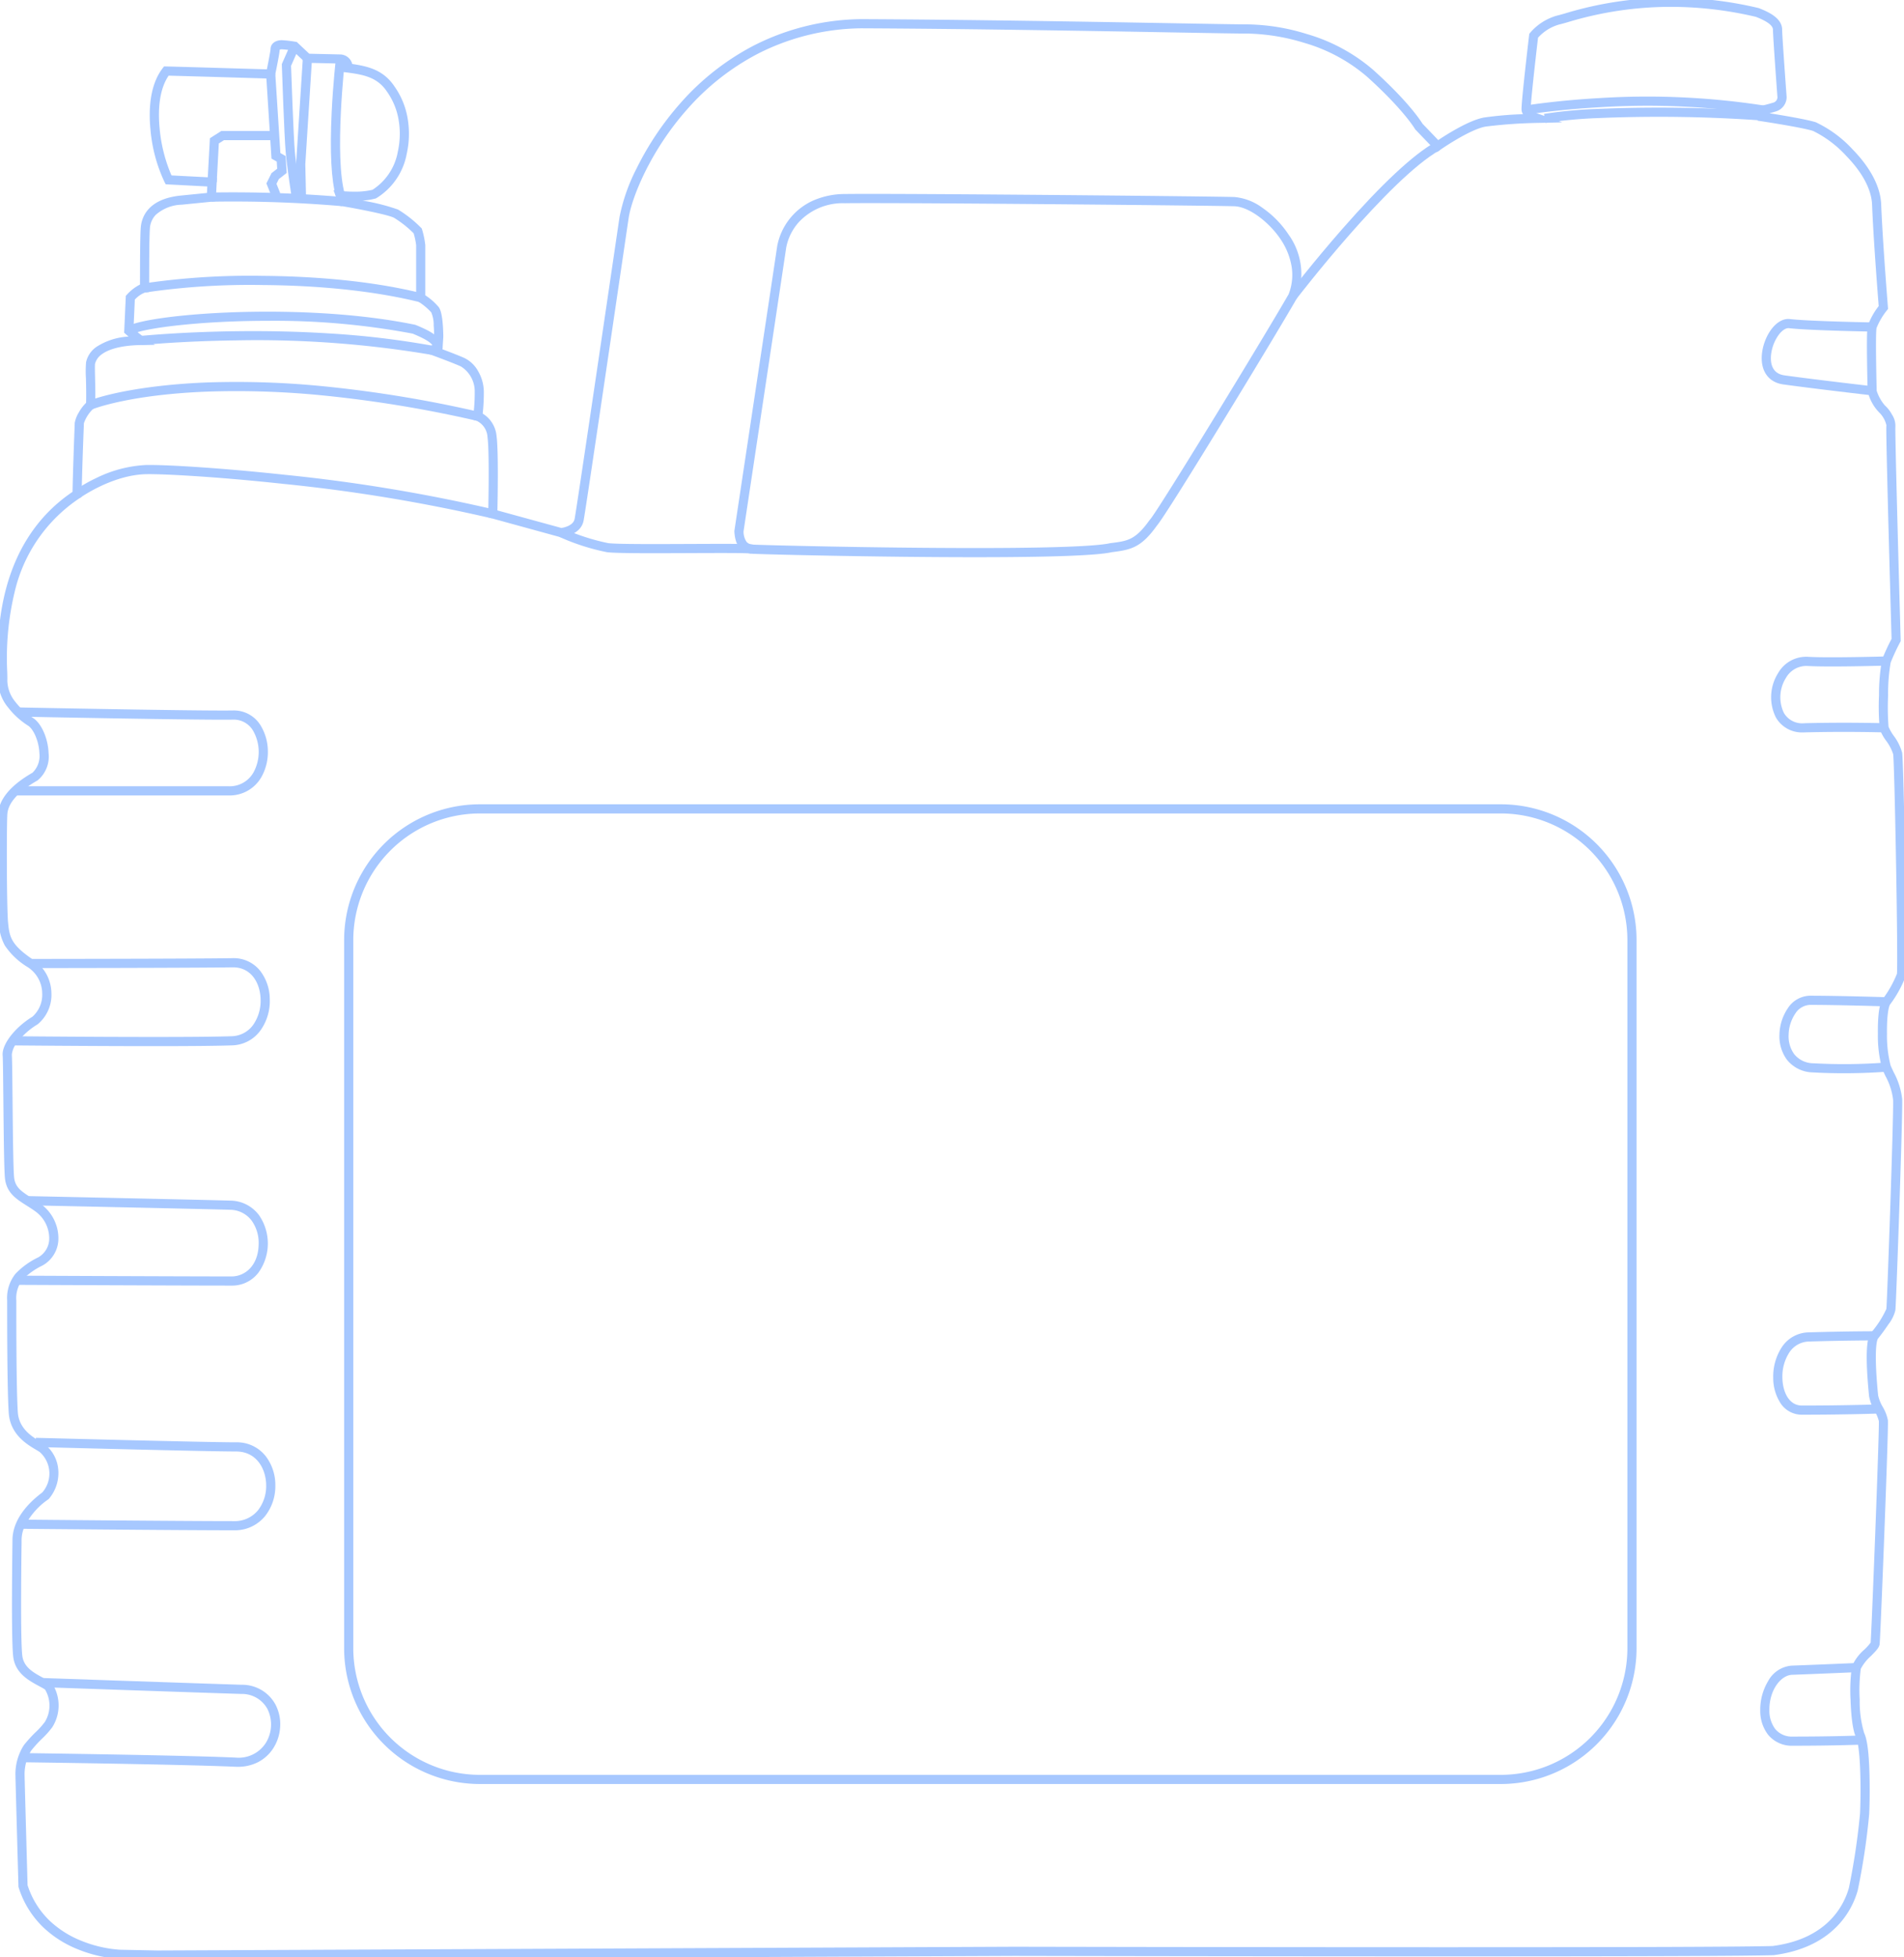 <svg id="Group_9" data-name="Group 9" xmlns="http://www.w3.org/2000/svg" xmlns:xlink="http://www.w3.org/1999/xlink" width="311.577" height="320.231" viewBox="0 0 311.577 320.231">
  <defs>
    <clipPath id="clip-path">
      <rect id="Rectangle_46" data-name="Rectangle 46" width="311.577" height="320.231" fill="none" stroke="#a7c8ff" stroke-width="1.5"/>
    </clipPath>
  </defs>
  <g id="Group_8" data-name="Group 8" clip-path="url(#clip-path)">
    <path id="Path_18" data-name="Path 18" d="M25.873,320.743h-.009l-6.147-.124a21.737,21.737,0,0,1-6.893-1.59,17.759,17.759,0,0,1-5.516-3.484,15.413,15.413,0,0,1-4.126-6.623l-.032-.1,0-.106c-.05-1.811-.492-17.7-.492-18.073a8.762,8.762,0,0,1,1.384-5,21.427,21.427,0,0,1,1.922-2.116,13.12,13.12,0,0,0,1.5-1.665,5.125,5.125,0,0,0,.04-5.314c-.3-.2-.669-.395-1.053-.6-1.612-.876-3.82-2.075-4.152-4.735-.219-1.754-.266-7.877-.138-18.2.005-.428.009-.737.009-.806v-.042c-.011-2.738,1.679-5.456,4.888-7.867a4.7,4.7,0,0,0-.42-6.6c-.136-.1-.363-.235-.624-.389-1.477-.873-4.226-2.5-4.455-6.05C1.3,227.42,1.3,216.5,1.3,212.9a6.363,6.363,0,0,1,1.357-4.364,12.78,12.78,0,0,1,3.694-2.676,3.541,3.541,0,0,0,1.829-2.878,5.448,5.448,0,0,0-2.167-4.593c-.524-.385-1.044-.714-1.547-1.033-1.7-1.077-3.309-2.094-3.531-4.528-.146-1.613-.2-7.587-.256-12.858-.033-3.409-.064-6.63-.112-7.159-.162-1.787,1.975-4.566,4.87-6.339a4.812,4.812,0,0,0,1.6-3.833,5.16,5.16,0,0,0-2.34-4.258,11.926,11.926,0,0,1-3.771-3.555A8.185,8.185,0,0,1-.043,151.2c-.255-2.673-.248-15.844-.125-17.922.141-2.4,2.031-4.667,5.618-6.726a3.805,3.805,0,0,0,1.131-3.16c-.072-2.067-1.017-4.016-1.855-4.539A12.827,12.827,0,0,1,1.475,115.9a6.973,6.973,0,0,1-1.643-4.465c.012-.27,0-.735-.017-1.324C-.328,104.925-.761,89.233,12,80.6c.09-4.049.239-7.983.311-9.906.027-.707.048-1.266.048-1.353a4.863,4.863,0,0,1,.65-1.7,6.824,6.824,0,0,1,1.208-1.6c.043-1.18.008-2.709-.021-3.959a18.654,18.654,0,0,1,.02-2.7A4.124,4.124,0,0,1,15.9,56.891,10.635,10.635,0,0,1,21.172,55.2c-.262-.224-.44-.381-.458-.4l-.267-.237.274-6.033.184-.2a7.419,7.419,0,0,1,2.136-1.644c0-3.778.019-8.062.125-9.333.143-1.722,1.187-4.69,6.568-5.228L34,31.7l.053-1.064-6.8-.351-.2-.372a25.221,25.221,0,0,1-2.3-8.587c-.294-3.012-.187-7.2,1.994-10.033l.232-.3.381.01c4.216.106,13.882.4,16.443.472.3-1.5.587-3.019.6-3.288,0-.885.746-1.482,1.855-1.482a19.223,19.223,0,0,1,2.212.256l.225.037,2.044,1.924,5.167.119a2.083,2.083,0,0,1,1.867,1.56c2.748.394,5.158,1.052,6.91,3.67a12.65,12.65,0,0,1,2.165,5.3,14.925,14.925,0,0,1-.154,5.7,10.787,10.787,0,0,1-4.968,7.277l-.076.042-.083.023a10.881,10.881,0,0,1-2.106.336,34.134,34.134,0,0,1,5.8,1.464,19.436,19.436,0,0,1,3.756,2.965l.137.137.053.187a13.758,13.758,0,0,1,.52,2.54v8.2a10.008,10.008,0,0,1,2.194,1.929c.217.3.523.936.675,2.911.078,1.015.079,1.908.079,1.946l0,.05-.134,2c1.193.449,2.808,1.071,3.625,1.442a5.152,5.152,0,0,1,2.193,2.113,6.861,6.861,0,0,1,.948,3.481,31.939,31.939,0,0,1-.184,3.489,4.772,4.772,0,0,1,2.264,3.655c.324,2.377.19,9.984.143,12.182L92,86.51c.443-.07,1.944-.387,2.161-1.471.291-1.457,4.325-28.844,6.263-42.005.509-3.456.9-6.131,1.1-7.448a30.066,30.066,0,0,1,2.782-7.9,48.485,48.485,0,0,1,7.131-10.632A41.51,41.51,0,0,1,123.509,7.57a39.625,39.625,0,0,1,17.549-4.308h.017c17.935.083,37.868.436,51.059.67,6.19.11,10.663.189,12.183.189A34.121,34.121,0,0,1,213.993,5.7a28.916,28.916,0,0,1,10.843,5.855c5.69,5.121,7.74,8.263,8.08,8.818l2.573,2.676c1.377-.918,5.086-3.272,7.506-3.693a58.614,58.614,0,0,1,6.369-.546,1.416,1.416,0,0,1-.226-.557c-.033-.2-.094-.562.562-6.56.319-2.917.657-5.781.661-5.809l.026-.219.14-.17A8.969,8.969,0,0,1,255,2.664c.259-.055.7-.182,1.258-.343A59.563,59.563,0,0,1,273.574-.25a62.346,62.346,0,0,1,14.3,1.689l.051.012.049.019c1.766.687,3.793,1.709,3.793,3.524,0,.852.481,7.567.735,11l0,.055a2.466,2.466,0,0,1-1.762,2.314c-.414.124-.762.222-1.041.3,1.931.306,6.022.982,7.557,1.462a19.477,19.477,0,0,1,6.055,4.46c2.049,2.1,4.522,5.374,4.664,9,.243,6.175,1.095,16.687,1.1,16.792l.023.287-.175.229a11.409,11.409,0,0,0-1.706,2.9c-.084.38-.153,2.32,0,9.4.011.5.016.755.017.857a7.026,7.026,0,0,0,1.315,2.381,5.7,5.7,0,0,1,1.2,1.541,3.3,3.3,0,0,1,.549,1.965c-.068,1.078.48,21.421.866,34.881l.006.2-.092.175a35.259,35.259,0,0,0-1.555,3.344,29.452,29.452,0,0,0-.415,5.354,41.533,41.533,0,0,0,.07,5.138,7.257,7.257,0,0,0,.831,1.455,8.456,8.456,0,0,1,1.39,2.768c.158.872.391,11.959.5,18.373.081,4.615.139,8.911.165,12.1.045,5.633-.023,5.908-.064,6.073a18.93,18.93,0,0,1-2.577,4.68c-.223.307-.541,1.826-.5,4.753a19.868,19.868,0,0,0,.584,5.195c.162.379.343.764.517,1.136a11.956,11.956,0,0,1,1.384,4.394c.08,1.286-.332,13.857-.46,17.679-.224,6.671-.574,16.312-.652,16.859a6.114,6.114,0,0,1-1.145,2.318c-.685,1.037-1.426,1.984-1.713,2.342-.046.06-.446.692-.312,4.431.051,1.405.168,3.036.349,4.848a6.569,6.569,0,0,0,.757,1.879,6.9,6.9,0,0,1,.839,2.168c.083.745-.378,13.176-.579,18.486-.185,4.875-.686,17.646-.777,18.193s-.543,1.016-1.4,1.891a7.386,7.386,0,0,0-1.681,2.114,27.231,27.231,0,0,0-.174,5.074,17.846,17.846,0,0,0,.735,5.445c.713,1.427.825,5.338.862,6.623.078,2.738.015,5.475-.047,6.646a112.258,112.258,0,0,1-1.87,12.448,13.748,13.748,0,0,1-3,5.468c-2.53,2.813-6.151,4.542-10.762,5.139l-.035,0h-.035c-3.963.135-21.967.2-53.512.2-33.335,0-70.3-.079-70.672-.08Zm-6.114-1.623,6.125.123,140.237-.614c.374,0,37.34.08,70.673.08,31.436,0,49.409-.068,53.426-.2,4.228-.553,7.526-2.118,9.8-4.65a12.26,12.26,0,0,0,2.677-4.878,112.515,112.515,0,0,0,1.814-12.114c.06-1.147.122-3.831.045-6.524-.125-4.391-.534-5.656-.7-6-.646-1.292-.837-4.356-.893-6.067a27.927,27.927,0,0,1,.226-5.518,7.67,7.67,0,0,1,2.06-2.772,8.672,8.672,0,0,0,1-1.111c.071-.822.413-8.938.758-18.023.392-10.328.627-17.645.585-18.222a6.377,6.377,0,0,0-.684-1.646,7.4,7.4,0,0,1-.913-2.41c-.889-8.9-.006-10.005.284-10.368a16.079,16.079,0,0,0,2.544-3.932c.129-1.146,1.222-32.275,1.1-34.237a10.648,10.648,0,0,0-1.245-3.851c-.179-.383-.365-.779-.537-1.181a20.3,20.3,0,0,1-.705-5.766c-.028-2.048.087-4.691.788-5.655a18.009,18.009,0,0,0,2.329-4.138c.088-.74.029-8.273-.142-17.989-.169-9.6-.374-17.315-.476-17.949a7.662,7.662,0,0,0-1.167-2.209,7.215,7.215,0,0,1-1.033-1.916,40.915,40.915,0,0,1-.114-5.528,31.2,31.2,0,0,1,.506-5.841,34.076,34.076,0,0,1,1.546-3.357c-.038-1.329-.262-9.187-.47-17.029-.463-17.387-.4-17.746-.374-17.919a4.244,4.244,0,0,0-1.2-2.116,7.268,7.268,0,0,1-1.878-3.533c0-.073-.007-.414-.017-.844-.133-6.13-.123-9.048.035-9.756a11.617,11.617,0,0,1,1.8-3.253c-.138-1.727-.863-10.937-1.084-16.572-.123-3.149-2.374-6.095-4.239-8.011a18.306,18.306,0,0,0-5.428-4.075c-1.888-.59-8.3-1.561-8.362-1.57l-.714-.108L288,17.506l.538-.107c.005,0,.6-.123,1.773-.474A.946.946,0,0,0,291,16.06c-.059-.8-.736-9.972-.736-11.066,0-.682-.912-1.371-2.789-2.107a60.831,60.831,0,0,0-13.9-1.637,58.159,58.159,0,0,0-16.9,2.513c-.61.176-1.051.3-1.365.369a7.337,7.337,0,0,0-3.49,2.167c-.495,4.2-1.227,10.806-1.2,11.7a3.611,3.611,0,0,0,1.354.785l3.807,1.369-4.044.086a80.242,80.242,0,0,0-8.484.6c-2.627.457-7.388,3.772-7.435,3.806l-.526.368-3.578-3.722-.046-.079c-.017-.03-1.887-3.183-7.834-8.536a27.417,27.417,0,0,0-10.279-5.535,33.633,33.633,0,0,0-9.236-1.517c-1.534,0-6.012-.079-12.21-.189C178.923,5.2,159,4.845,141.076,4.762A38.138,38.138,0,0,0,124.194,8.9a40.017,40.017,0,0,0-11.636,9.144c-6.054,6.829-9.072,14.516-9.552,17.757-.2,1.318-.589,3.992-1.1,7.447-2.089,14.184-5.978,40.586-6.277,42.081-.473,2.362-3.484,2.675-3.612,2.687l-.137.013L80.009,84.772l.015-.586c0-.1.24-9.917-.116-12.529a3.134,3.134,0,0,0-1.818-2.7l-.632-.181.118-.648a28.147,28.147,0,0,0,.237-3.816,4.8,4.8,0,0,0-2.263-4.229c-1.31-.6-4.946-1.93-4.983-1.943l-1.9-.7,2.422-.909.089-1.334c0-.147-.008-.946-.075-1.815a5.249,5.249,0,0,0-.4-2.145,10.092,10.092,0,0,0-2.129-1.77l-.344-.221V40.24a11.877,11.877,0,0,0-.409-1.938,17.161,17.161,0,0,0-3.229-2.55c-1.008-.5-5.641-1.41-8.509-1.9l-.425-.072-.949-2.531,1.214.135c.009,0,.965.105,2.161.105a12.379,12.379,0,0,0,3-.305,9.35,9.35,0,0,0,4.149-6.247,13.409,13.409,0,0,0,.139-5.121,11.14,11.14,0,0,0-1.908-4.684l-.017-.025c-1.534-2.3-3.743-2.755-6.473-3.11l-.715-.093.065-.718c.031-.337-.086-.458-.216-.538a.975.975,0,0,0-.321-.119L50.136,10.4l-2.129-2a15.917,15.917,0,0,0-1.742-.2.942.942,0,0,0-.358.057c-.039.645-.533,3.084-.75,4.135l-.128.617-.63-.019c-.118,0-11.59-.351-16.672-.481-1.669,2.448-1.728,6.038-1.471,8.67a25.119,25.119,0,0,0,1.937,7.651l7.436.384-.192,3.849-5.554.555a6.67,6.67,0,0,0-4.274,1.673,3.514,3.514,0,0,0-.948,2.187c-.12,1.442-.12,7.487-.12,9.762V47.9l-.657.082a4.363,4.363,0,0,0-1.69,1.169l-.216,4.76c.373.322,1.066.907,1.635,1.313l1.852,1.322-2.275.038c-3.682.062-5.512.856-6.4,1.511a2.711,2.711,0,0,0-1.108,1.57c-.041.233-.014,1.371.009,2.376.032,1.392.072,3.125,0,4.394l-.018.35L15.4,67a5.874,5.874,0,0,0-1.543,2.387c0,.149-.017.538-.049,1.37-.075,1.98-.231,6.1-.319,10.272l-.008.395-.33.216A25.266,25.266,0,0,0,2.543,96.923a46.177,46.177,0,0,0-1.229,13.146c.018.642.031,1.107.016,1.43a5.657,5.657,0,0,0,1.335,3.488,11.266,11.266,0,0,0,2.857,2.6c1.374.859,2.474,3.334,2.559,5.758A5.045,5.045,0,0,1,6.3,127.793l-.033.024-.036.02c-3.1,1.772-4.8,3.685-4.9,5.534-.13,2.2-.11,15.271.121,17.691.227,2.388.5,3.644,4.095,6.082a6.768,6.768,0,0,1,2.266,2.523,6.779,6.779,0,0,1,.733,2.947A6.256,6.256,0,0,1,6.306,167.7l-.027.02-.028.017a11.967,11.967,0,0,0-3.174,2.782,3.805,3.805,0,0,0-1.012,2.159c.051.561.078,3.132.118,7.28.048,4.983.109,11.185.25,12.737.155,1.7,1.223,2.373,2.839,3.4.53.335,1.077.682,1.648,1.1l.026.02a6.943,6.943,0,0,1,2.732,5.9,5.065,5.065,0,0,1-2.591,4.06A11.711,11.711,0,0,0,3.812,209.5,4.918,4.918,0,0,0,2.8,212.9c0,3.578,0,14.467.244,18.251.178,2.76,2.4,4.072,3.722,4.856a8.965,8.965,0,0,1,.769.487l.018.014a5.88,5.88,0,0,1,2.086,3.8A6.493,6.493,0,0,1,8.169,245.3l-.061.077-.079.059a11.659,11.659,0,0,0-3.853,4.4,5.358,5.358,0,0,0-.512,2.315v.048c0,.079,0,.359-.009.825-.158,12.772-.018,16.835.127,17.995.237,1.9,1.835,2.763,3.38,3.6a14.772,14.772,0,0,1,1.338.786l.146.1.085.156a6.651,6.651,0,0,1-.044,7.052,14.389,14.389,0,0,1-1.665,1.865,19.918,19.918,0,0,0-1.794,1.97,7.455,7.455,0,0,0-1.073,4.086c0,.344.318,11.811.488,17.925a13.913,13.913,0,0,0,3.694,5.888,16.268,16.268,0,0,0,5.053,3.186A20.5,20.5,0,0,0,19.759,319.12Z" transform="translate(-0.131 -0.131)" fill="#a7c8ff"/>
    <path id="Path_19" data-name="Path 19" d="M202.366,102.638c-16.5,0-35.743-.487-36.575-.57-1.84-.184-2.757-1.344-2.885-3.652l0-.077.012-.076c.068-.448,6.757-44.841,7-46.538a10.258,10.258,0,0,1,5.8-7.4,12.963,12.963,0,0,1,5.247-1.107c.846-.013,2.216-.02,4.073-.02,14.926,0,55.867.4,59.695.511a9.065,9.065,0,0,1,4.6,1.778,16.132,16.132,0,0,1,4.241,4.331,11.1,11.1,0,0,1,1.416,10.391l-.02.051-.027.047c-2.054,3.564-7.326,12.32-12.537,20.818-4.245,6.924-9.44,15.3-10.37,16.366-2.557,3.566-4.193,3.928-7.332,4.321C222.277,102.361,214.765,102.638,202.366,102.638Zm-37.958-4.23a3.014,3.014,0,0,0,.505,1.733,1.446,1.446,0,0,0,1.026.434c.669.063,19.533.563,36.426.563,15.386,0,20.473-.431,22.031-.793l.038-.009.039,0c2.778-.347,4.046-.505,6.359-3.744l.036-.05.044-.044c1.179-1.231,18.266-29.206,22.695-36.884a8.654,8.654,0,0,0,.466-4.669,11.279,11.279,0,0,0-1.76-4.294c-1.723-2.615-5.048-5.363-7.629-5.434-3.823-.106-44.735-.511-59.653-.511-1.85,0-3.212.007-4.05.019a9.811,9.811,0,0,0-7.512,3.081,8.668,8.668,0,0,0-2.073,4.135C171.159,53.606,164.727,96.293,164.408,98.408Z" transform="translate(-42.732 -11.476)" fill="#a7c8ff"/>
    <path id="Path_20" data-name="Path 20" d="M84.917,111.949a270.776,270.776,0,0,0-34.025-5.631c-11.027-1.192-19.8-1.649-22.515-1.593-5.581.116-10.821,3.872-10.873,3.91l-.882-1.213a24.613,24.613,0,0,1,3.556-2.051,20.67,20.67,0,0,1,8.168-2.146c3.211-.067,12.261.472,22.708,1.6a272.265,272.265,0,0,1,34.226,5.667Z" transform="translate(-4.455 -27.147)" fill="#a7c8ff"/>
    <path id="Path_21" data-name="Path 21" d="M83.257,91.185a201.308,201.308,0,0,0-25.143-4.141,142.151,142.151,0,0,0-18.873-.63c-12.343.466-18.278,2.649-18.914,2.9l-.544-1.4c2.975-1.157,9.841-2.637,19.4-3a143.643,143.643,0,0,1,19.074.636,202.81,202.81,0,0,1,25.331,4.171Z" transform="translate(-5.237 -22.345)" fill="#a7c8ff"/>
    <path id="Path_22" data-name="Path 22" d="M78.7,77.447A170.976,170.976,0,0,0,46.6,75.1c-8.966.121-15.268.757-15.331.764l-.153-1.492c.063-.006,6.431-.649,15.463-.771,5.3-.072,10.48.048,15.383.355a142.666,142.666,0,0,1,17.016,2.022Z" transform="translate(-8.144 -19.407)" fill="#a7c8ff"/>
    <path id="Path_23" data-name="Path 23" d="M79.877,75.217h-1.5c0-.658-1.049-1.383-3.4-2.349a121.816,121.816,0,0,0-23.612-2.1c-11.283,0-20.689,1.223-22.453,2.268l-.765-1.29c1.9-1.124,9.292-2.108,17.981-2.392,6.187-.2,18.211-.2,29.219,2.057l.068.014.065.026C78.2,72.562,79.877,73.579,79.877,75.217Z" transform="translate(-7.45 -18.283)" fill="#a7c8ff"/>
    <path id="Path_24" data-name="Path 24" d="M77.034,65.645c-8.97-2.226-18.922-2.753-25.691-2.8a117.844,117.844,0,0,0-19.19,1.216l-.262-1.477a119.4,119.4,0,0,1,19.463-1.239c6.85.051,16.929.586,26.041,2.847Z" transform="translate(-8.361 -16.212)" fill="#a7c8ff"/>
    <path id="Path_25" data-name="Path 25" d="M47.729,37.672l-1.5-.082.39-7.139,1.86-1.184h8.446v1.5H48.918l-.841.536Z" transform="translate(-12.267 -7.838)" fill="#a7c8ff"/>
    <path id="Path_26" data-name="Path 26" d="M60.107,36.439l-.862-2.155.841-1.681.927-.721-.073-1.166-.859-.491L59.2,16.436l1.5-.1.833,12.983.861.492.173,2.764-1.284,1-.387.775.612,1.529Z" transform="translate(-15.652 -4.279)" fill="#a7c8ff"/>
    <path id="Path_27" data-name="Path 27" d="M64.289,34.917c-.03-.192-.743-4.723-.976-7.363s-.613-13.748-.629-14.22l-.006-.171L64.1,9.937l1.373.6-1.282,2.913c.05,1.443.405,11.549.618,13.969.228,2.588.956,7.214.963,7.26Z" transform="translate(-16.563 -2.673)" fill="#a7c8ff"/>
    <path id="Path_28" data-name="Path 28" d="M65.965,35.757,65.841,30.2l0-.032L66.949,12.85l1.5.1-1.1,17.284.122,5.494Z" transform="translate(-17.388 -3.368)" fill="#a7c8ff"/>
    <path id="Path_29" data-name="Path 29" d="M68.227,45.119a208.978,208.978,0,0,0-21.4-.733l-.03-1.5a210.627,210.627,0,0,1,21.585.741Z" transform="translate(-12.224 -11.387)" fill="#a7c8ff"/>
    <path id="Path_30" data-name="Path 30" d="M74.391,35.623c-.787-2.728-1.029-7.376-.719-13.814.229-4.759.69-8.79.695-8.83l1.49.172c-.018.158-1.8,15.888-.024,22.057Z" transform="translate(-19.398 -3.411)" fill="#a7c8ff"/>
    <path id="Path_31" data-name="Path 31" d="M38.312,171.305H3.435v-1.5H38.312a4.46,4.46,0,0,0,4.1-2.326,7,7,0,0,0-.038-6.653,3.652,3.652,0,0,0-3.307-1.924c-5.235.1-34.732-.485-35.029-.491l.03-1.5c.3.006,29.765.59,34.971.491a5.119,5.119,0,0,1,4.625,2.658,8.166,8.166,0,0,1,1.067,4.034,8.289,8.289,0,0,1-1.015,4.127A5.966,5.966,0,0,1,38.312,171.305Z" transform="translate(-0.897 -41.167)" fill="#a7c8ff"/>
    <path id="Path_32" data-name="Path 32" d="M25.821,226.816c-10.516,0-22.708-.12-22.892-.121l.015-1.5c.276,0,27.7.272,35.7,0a4.464,4.464,0,0,0,3.594-1.917,6.91,6.91,0,0,0,1.175-4.131c-.067-2.638-1.518-5.277-4.608-5.224-6.077.1-32.778.123-33.047.123v-1.5c.269,0,26.958-.02,33.023-.123a5.532,5.532,0,0,1,4.57,2.082,7.666,7.666,0,0,1,1.563,4.6,8.32,8.32,0,0,1-1.455,5.043,5.912,5.912,0,0,1-4.762,2.542C36,226.785,31.126,226.816,25.821,226.816Z" transform="translate(-0.767 -55.661)" fill="#a7c8ff"/>
    <path id="Path_33" data-name="Path 33" d="M38.89,279.75c-8.279,0-34.858-.121-35.126-.123l.007-1.5c.267,0,26.843.123,35.119.123,2.087,0,4.362-1.652,4.422-5.279a6.245,6.245,0,0,0-1.144-3.847,4.458,4.458,0,0,0-3.549-1.778c-3.515-.117-32.731-.73-33.026-.736l.031-1.5c.295.006,29.52.62,33.044.737a5.911,5.911,0,0,1,4.7,2.377,8.163,8.163,0,0,1-.064,9.366A5.4,5.4,0,0,1,38.89,279.75Z" transform="translate(-0.984 -69.418)" fill="#a7c8ff"/>
    <path id="Path_34" data-name="Path 34" d="M39.519,333.759c-8.887,0-34.5-.244-34.762-.246l.014-1.5c.258,0,25.867.246,34.747.246a4.9,4.9,0,0,0,3.949-1.781,6.462,6.462,0,0,0,1.334-4.03c0-2.689-1.538-5.583-4.916-5.583-4.867,0-32.53-.73-32.809-.737l.04-1.5c.279.007,27.922.736,32.769.736a5.96,5.96,0,0,1,4.83,2.254,7.737,7.737,0,0,1,1.586,4.829,7.874,7.874,0,0,1-1.671,4.977A6.357,6.357,0,0,1,39.519,333.759Z" transform="translate(-1.244 -83.392)" fill="#a7c8ff"/>
    <path id="Path_35" data-name="Path 35" d="M40.177,386.338q-.2,0-.4-.009c-8.966-.4-34.595-.733-34.853-.737l.019-1.5c.258,0,25.911.335,34.9.738a5.273,5.273,0,0,0,4.931-2.379,5.736,5.736,0,0,0,.271-5.587,4.748,4.748,0,0,0-4.275-2.447c-6.555-.2-32.288-1.1-32.547-1.105l.052-1.5c.259.009,25.989.9,32.541,1.105a6.19,6.19,0,0,1,5.554,3.243,6.9,6.9,0,0,1,.77,3.566,7.246,7.246,0,0,1-1.1,3.526,6.517,6.517,0,0,1-2.479,2.3A7.215,7.215,0,0,1,40.177,386.338Z" transform="translate(-1.288 -97.279)" fill="#a7c8ff"/>
    <path id="Rectangle_45" data-name="Rectangle 45" d="M21.5-.75h167A22.229,22.229,0,0,1,210.748,21.5V137.292A22.229,22.229,0,0,1,188.5,159.539H21.5A22.229,22.229,0,0,1-.75,137.292V21.5A22.229,22.229,0,0,1,21.5-.75Zm167,158.789a20.729,20.729,0,0,0,20.747-20.747V21.5A20.729,20.729,0,0,0,188.5.75H21.5A20.729,20.729,0,0,0,.75,21.5V137.292A20.729,20.729,0,0,0,21.5,158.039Z" transform="translate(57.064 132.337)" fill="#a7c8ff"/>
    <path id="Path_36" data-name="Path 36" d="M155.4,121.368c-.6-.123-5.69-.1-10.182-.081-5.819.025-11.836.051-13.431-.148a35.936,35.936,0,0,1-7.827-2.516l.612-1.369a35.216,35.216,0,0,0,7.4,2.4c1.5.188,7.736.161,13.239.137,7.043-.031,9.969-.028,10.56.128l-.382,1.451Z" transform="translate(-32.447 -30.795)" fill="#a7c8ff"/>
    <path id="Path_37" data-name="Path 37" d="M286.908,57.362l-1.191-.912c.038-.049,3.847-5.011,8.658-10.5,6.493-7.408,11.631-12.205,15.27-14.259L310.383,33C302.017,37.718,287.058,57.166,286.908,57.362Z" transform="translate(-74.759 -8.445)" fill="#a7c8ff"/>
    <path id="Path_38" data-name="Path 38" d="M408.417,83.383c-.091-.01-9.157-1.053-14.447-1.783-2.509-.346-3.841-2.336-3.476-5.193.36-2.817,2.332-5.77,4.587-5.5,3.059.36,13.331.546,13.434.548l-.027,1.5c-.425-.008-10.45-.189-13.583-.558-.511-.06-1.151.359-1.712,1.12a6.9,6.9,0,0,0-1.212,3.085c-.151,1.18-.066,3.206,2.193,3.517,5.273.728,14.322,1.768,14.413,1.779Z" transform="translate(-102.142 -18.705)" fill="#a7c8ff"/>
    <path id="Path_39" data-name="Path 39" d="M397.769,158.042a4.893,4.893,0,0,1-4.464-2.433,7.4,7.4,0,0,1,.354-7.267,5.283,5.283,0,0,1,4.87-2.669c3.42.208,12.734-.06,12.828-.062l.044,1.5c-.385.011-9.475.272-12.962.06a3.831,3.831,0,0,0-3.5,1.963,5.928,5.928,0,0,0-.328,5.729,3.451,3.451,0,0,0,3.306,1.678c6.94-.182,13.059,0,13.12,0l-.045,1.5c-.061,0-6.14-.181-13.035,0Z" transform="translate(-102.685 -38.216)" fill="#a7c8ff"/>
    <path id="Path_40" data-name="Path 40" d="M404.913,233.422c-1.544,0-3.262-.036-5.069-.137a5.555,5.555,0,0,1-4.279-2.1,6.49,6.49,0,0,1-1.205-4.113,7.974,7.974,0,0,1,1.353-4.26,4.433,4.433,0,0,1,3.621-2.077c4.746,0,12.473.243,12.55.246l-.048,1.5c-.077,0-7.78-.245-12.5-.245a3,3,0,0,0-2.393,1.438,6.439,6.439,0,0,0-1.082,3.441,5,5,0,0,0,.9,3.163,4.052,4.052,0,0,0,3.169,1.512,91.017,91.017,0,0,0,11.864-.121l.137,1.494C411.889,233.164,409.016,233.422,404.913,233.422Z" transform="translate(-103.165 -57.831)" fill="#a7c8ff"/>
    <path id="Path_41" data-name="Path 41" d="M397.684,308.684a4.142,4.142,0,0,1-3.548-1.952,7.608,7.608,0,0,1-1.154-4.09,8.8,8.8,0,0,1,1.343-4.906,5.369,5.369,0,0,1,4.441-2.525c6.021-.182,10.722-.184,10.768-.184v1.5c-.047,0-4.727,0-10.723.184a3.945,3.945,0,0,0-3.238,1.857,7.268,7.268,0,0,0-1.092,4.051c.034,2.272,1.038,4.565,3.2,4.565,7.089,0,12.264-.182,12.316-.184l.053,1.5C410,308.5,404.8,308.684,397.684,308.684Z" transform="translate(-102.806 -77.229)" fill="#a7c8ff"/>
    <path id="Path_42" data-name="Path 42" d="M395.46,382.023a5.013,5.013,0,0,1-4.068-1.8,6.382,6.382,0,0,1-1.284-3.936,9.094,9.094,0,0,1,1.288-4.835,4.808,4.808,0,0,1,3.853-2.533c4.914-.182,10.5-.427,10.556-.43l.066,1.5c-.056,0-5.647.248-10.566.43-1.8.066-3.758,2.482-3.7,5.841a4.979,4.979,0,0,0,.953,3.023,3.521,3.521,0,0,0,2.9,1.242c6.761,0,11.161-.181,11.2-.183l.063,1.5C406.684,381.84,402.253,382.023,395.46,382.023Z" transform="translate(-102.056 -96.411)" fill="#a7c8ff"/>
    <path id="Path_43" data-name="Path 43" d="M338.125,24.6l-.247-1.48c.049-.008,4.995-.824,12.238-1.228a125.11,125.11,0,0,1,26.817,1.228l-.249,1.479a123.576,123.576,0,0,0-26.462-1.211C343.055,23.782,338.174,24.587,338.125,24.6Z" transform="translate(-88.255 -5.852)" fill="#a7c8ff"/>
    <path id="Path_44" data-name="Path 44" d="M342.269,26.6,342,25.123a74,74,0,0,1,8.606-.813,238.621,238.621,0,0,1,27.21.391l-.1,1.5a237.121,237.121,0,0,0-27.036-.39A74.027,74.027,0,0,0,342.269,26.6Z" transform="translate(-89.334 -6.485)" fill="#a7c8ff"/>
  </g>
</svg>
